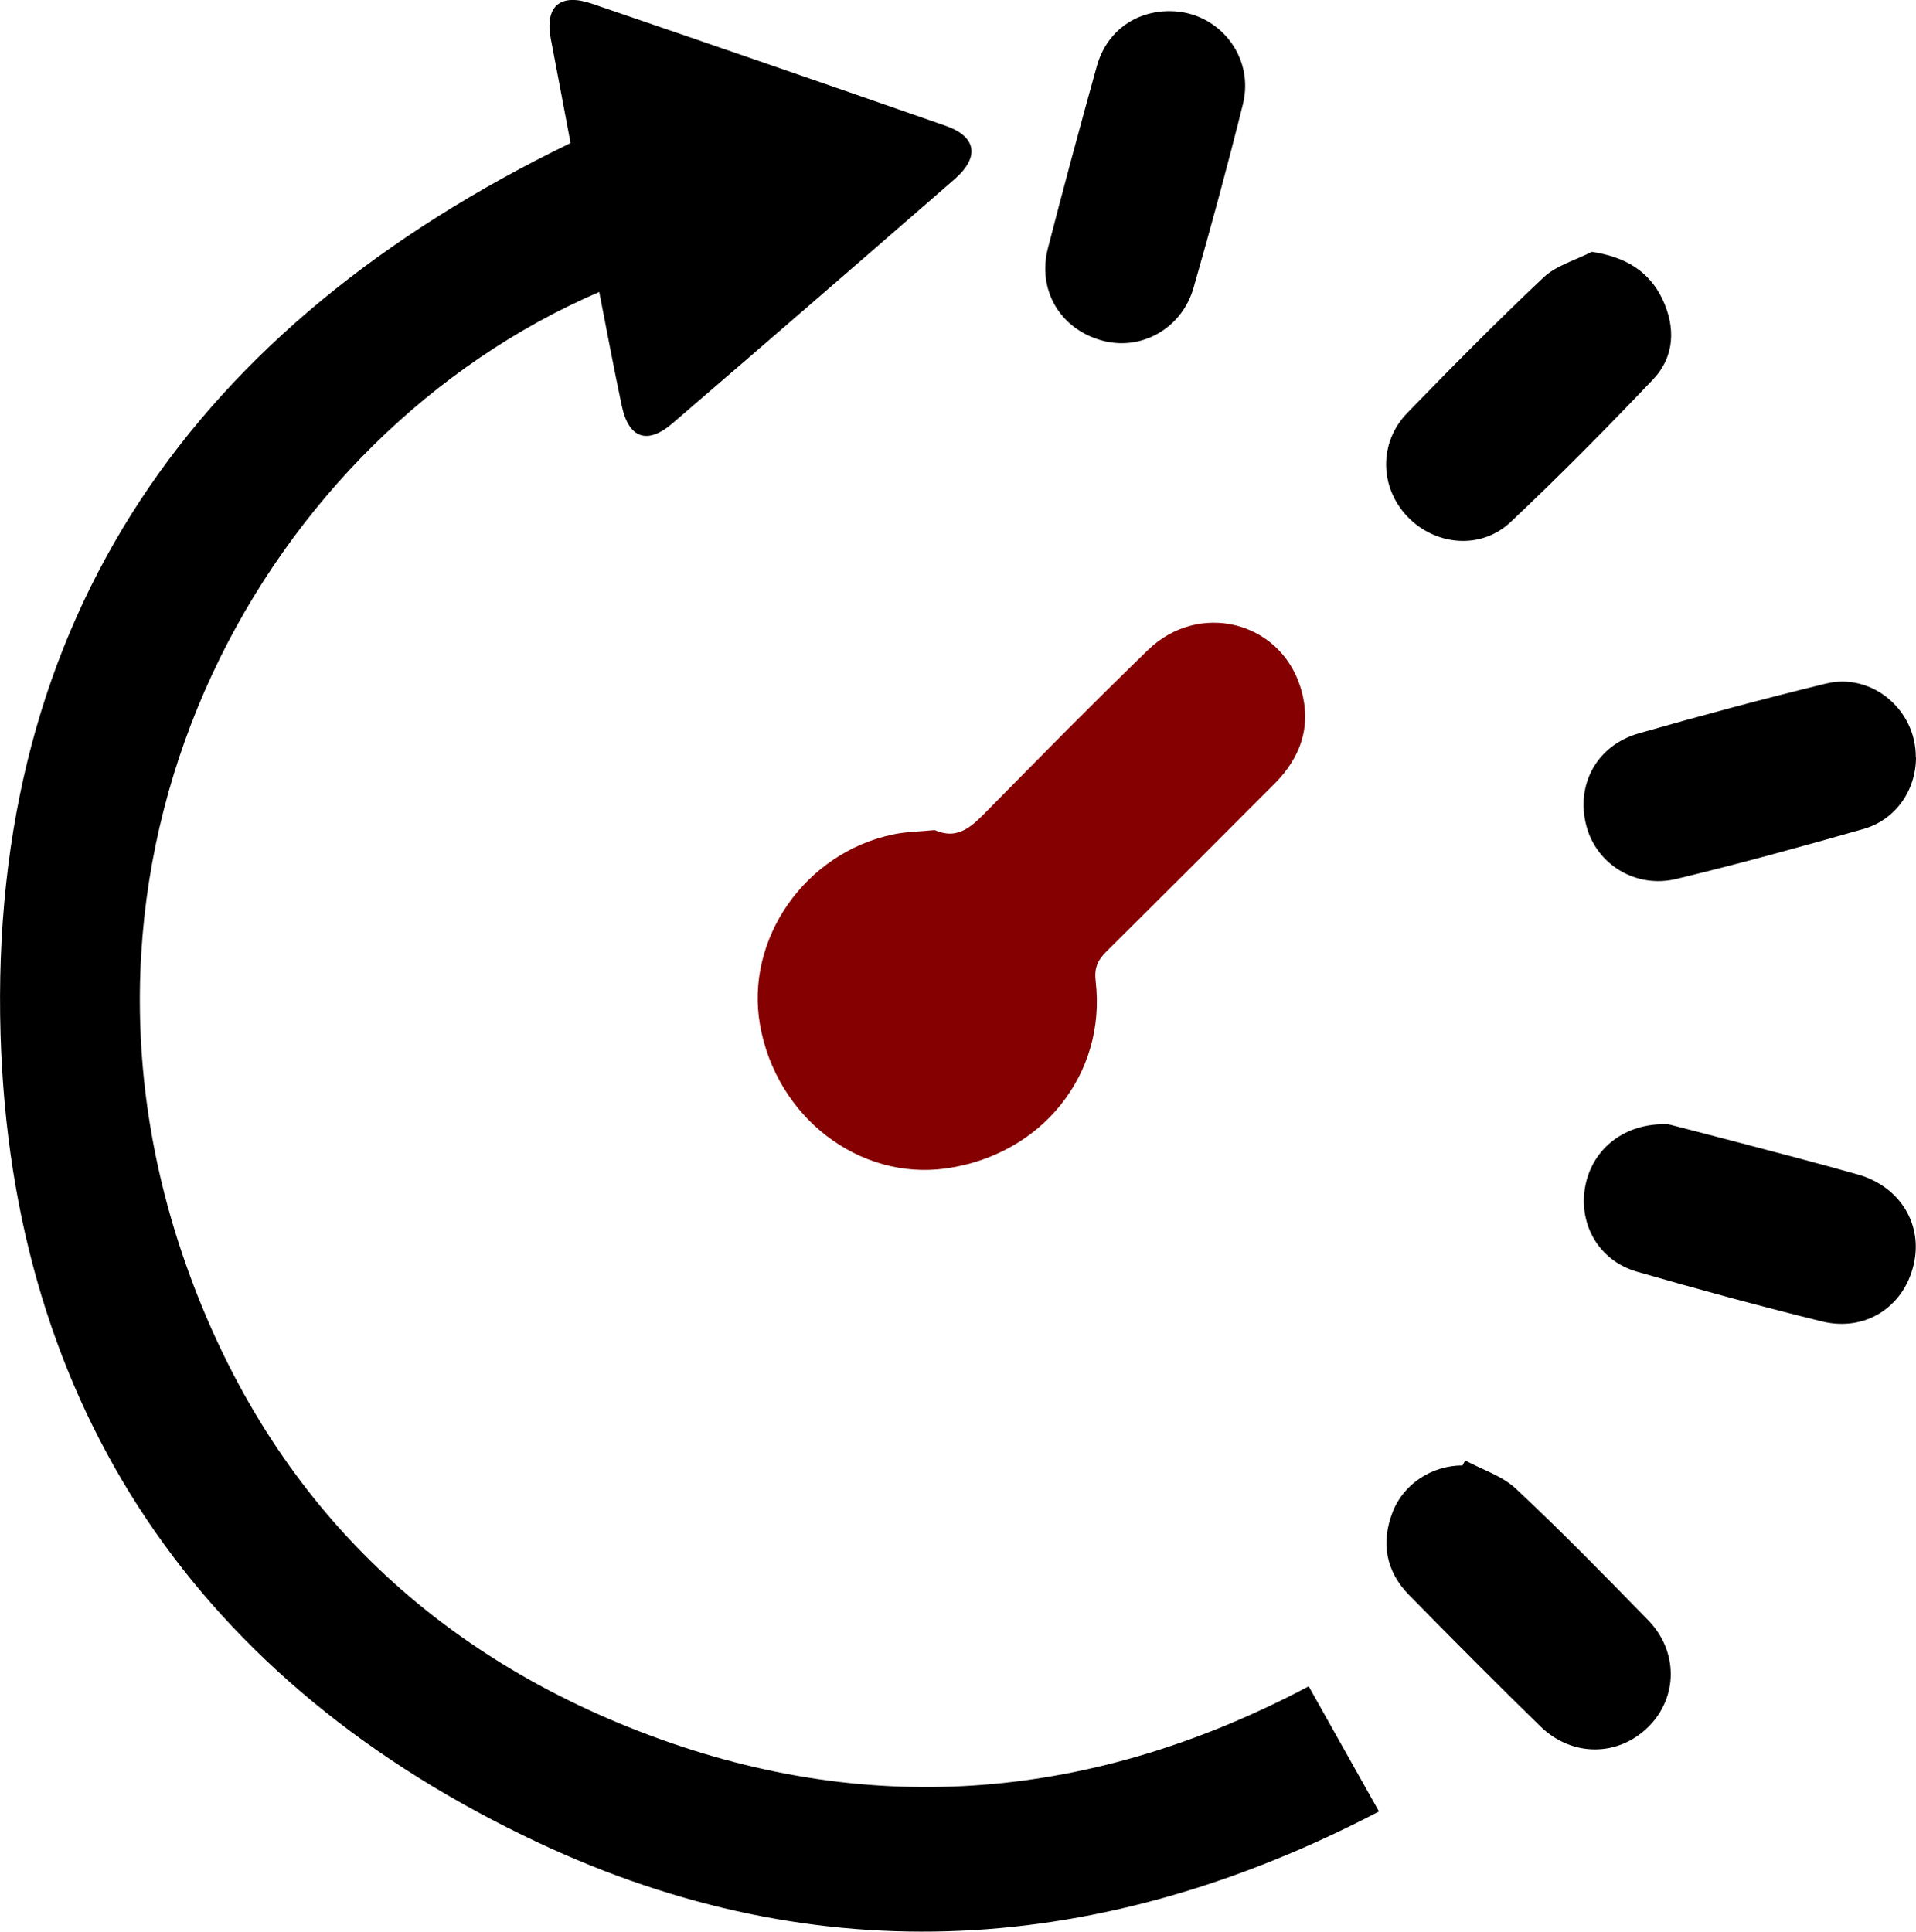 <?xml version="1.0" encoding="UTF-8"?> <svg xmlns="http://www.w3.org/2000/svg" viewBox="0 0 101.65 102.49"><defs><style>.d{fill:#850000;}</style></defs><g id="a"></g><g id="b"><g id="c"><g><path d="M31.79,15.49C14.14,23.1,2,44.77,9.86,67.08c4.26,12.08,12.61,20.5,24.61,24.99,11.95,4.47,23.65,3.39,34.96-2.6,1.22,2.18,2.43,4.32,3.73,6.64-14.67,7.66-29.67,8.67-44.61,1.65C10.6,89.33,.62,74.74,.03,54.9-.63,32.71,10.38,17.24,30.27,7.59c-.32-1.72-.69-3.63-1.05-5.54-.32-1.71,.49-2.43,2.17-1.86,6.26,2.14,12.52,4.3,18.77,6.48,1.65,.57,1.83,1.66,.49,2.83-4.97,4.33-9.96,8.65-14.96,12.95-1.34,1.16-2.33,.82-2.7-.91-.43-2.01-.8-4.03-1.2-6.06Z"></path><path class="d" d="M49.59,44.04c1.28,.57,2.03-.26,2.86-1.1,2.79-2.84,5.59-5.68,8.45-8.45,2.68-2.6,6.96-1.56,8.08,1.93,.64,2,.08,3.72-1.38,5.18-2.96,2.97-5.92,5.93-8.9,8.88-.47,.47-.66,.88-.57,1.6,.57,4.93-2.87,9.19-7.92,9.91-4.64,.66-9.03-2.73-9.89-7.62-.8-4.55,2.4-9.13,7.07-10.1,.7-.15,1.43-.15,2.2-.23Z"></path><path d="M84.44,13.36c1.8,.27,3.05,1.03,3.76,2.52,.7,1.48,.65,3.03-.49,4.24-2.46,2.59-4.97,5.13-7.57,7.58-1.58,1.49-4.01,1.25-5.48-.3-1.47-1.55-1.52-3.92,0-5.49,2.37-2.44,4.76-4.86,7.23-7.19,.68-.64,1.69-.91,2.54-1.35Z"></path><path d="M101.65,40.18c0,1.74-1.07,3.31-2.78,3.8-3.29,.94-6.6,1.85-9.92,2.65-2.18,.53-4.26-.78-4.79-2.82-.57-2.18,.55-4.26,2.78-4.9,3.29-.94,6.6-1.83,9.92-2.64,2.45-.6,4.8,1.39,4.78,3.91Z"></path><path d="M88.48,59.64c1.07,.28,2.46,.63,3.85,1,2.09,.55,4.17,1.09,6.25,1.68,2.24,.64,3.46,2.66,2.94,4.81-.54,2.23-2.57,3.54-4.86,2.98-3.29-.81-6.56-1.7-9.82-2.64-2.03-.59-3.13-2.54-2.73-4.57,.38-1.95,2.09-3.34,4.37-3.25Z"></path><path d="M62.08,.59c2.57,.02,4.49,2.4,3.86,4.94-.81,3.26-1.69,6.51-2.62,9.74-.63,2.2-2.83,3.39-4.92,2.78-2.17-.63-3.38-2.67-2.8-4.9,.83-3.22,1.7-6.44,2.59-9.64,.51-1.83,2.03-2.93,3.89-2.92Z"></path><path d="M77.74,77.49c.91,.49,1.97,.82,2.69,1.5,2.4,2.25,4.71,4.61,7.01,6.97,1.61,1.66,1.58,4.09,.02,5.65-1.6,1.6-4.06,1.62-5.73-.01-2.36-2.3-4.68-4.64-6.99-6.99-1.22-1.25-1.48-2.77-.86-4.38,.58-1.51,2.1-2.48,3.71-2.48l.14-.26Z"></path></g></g></g></svg> 